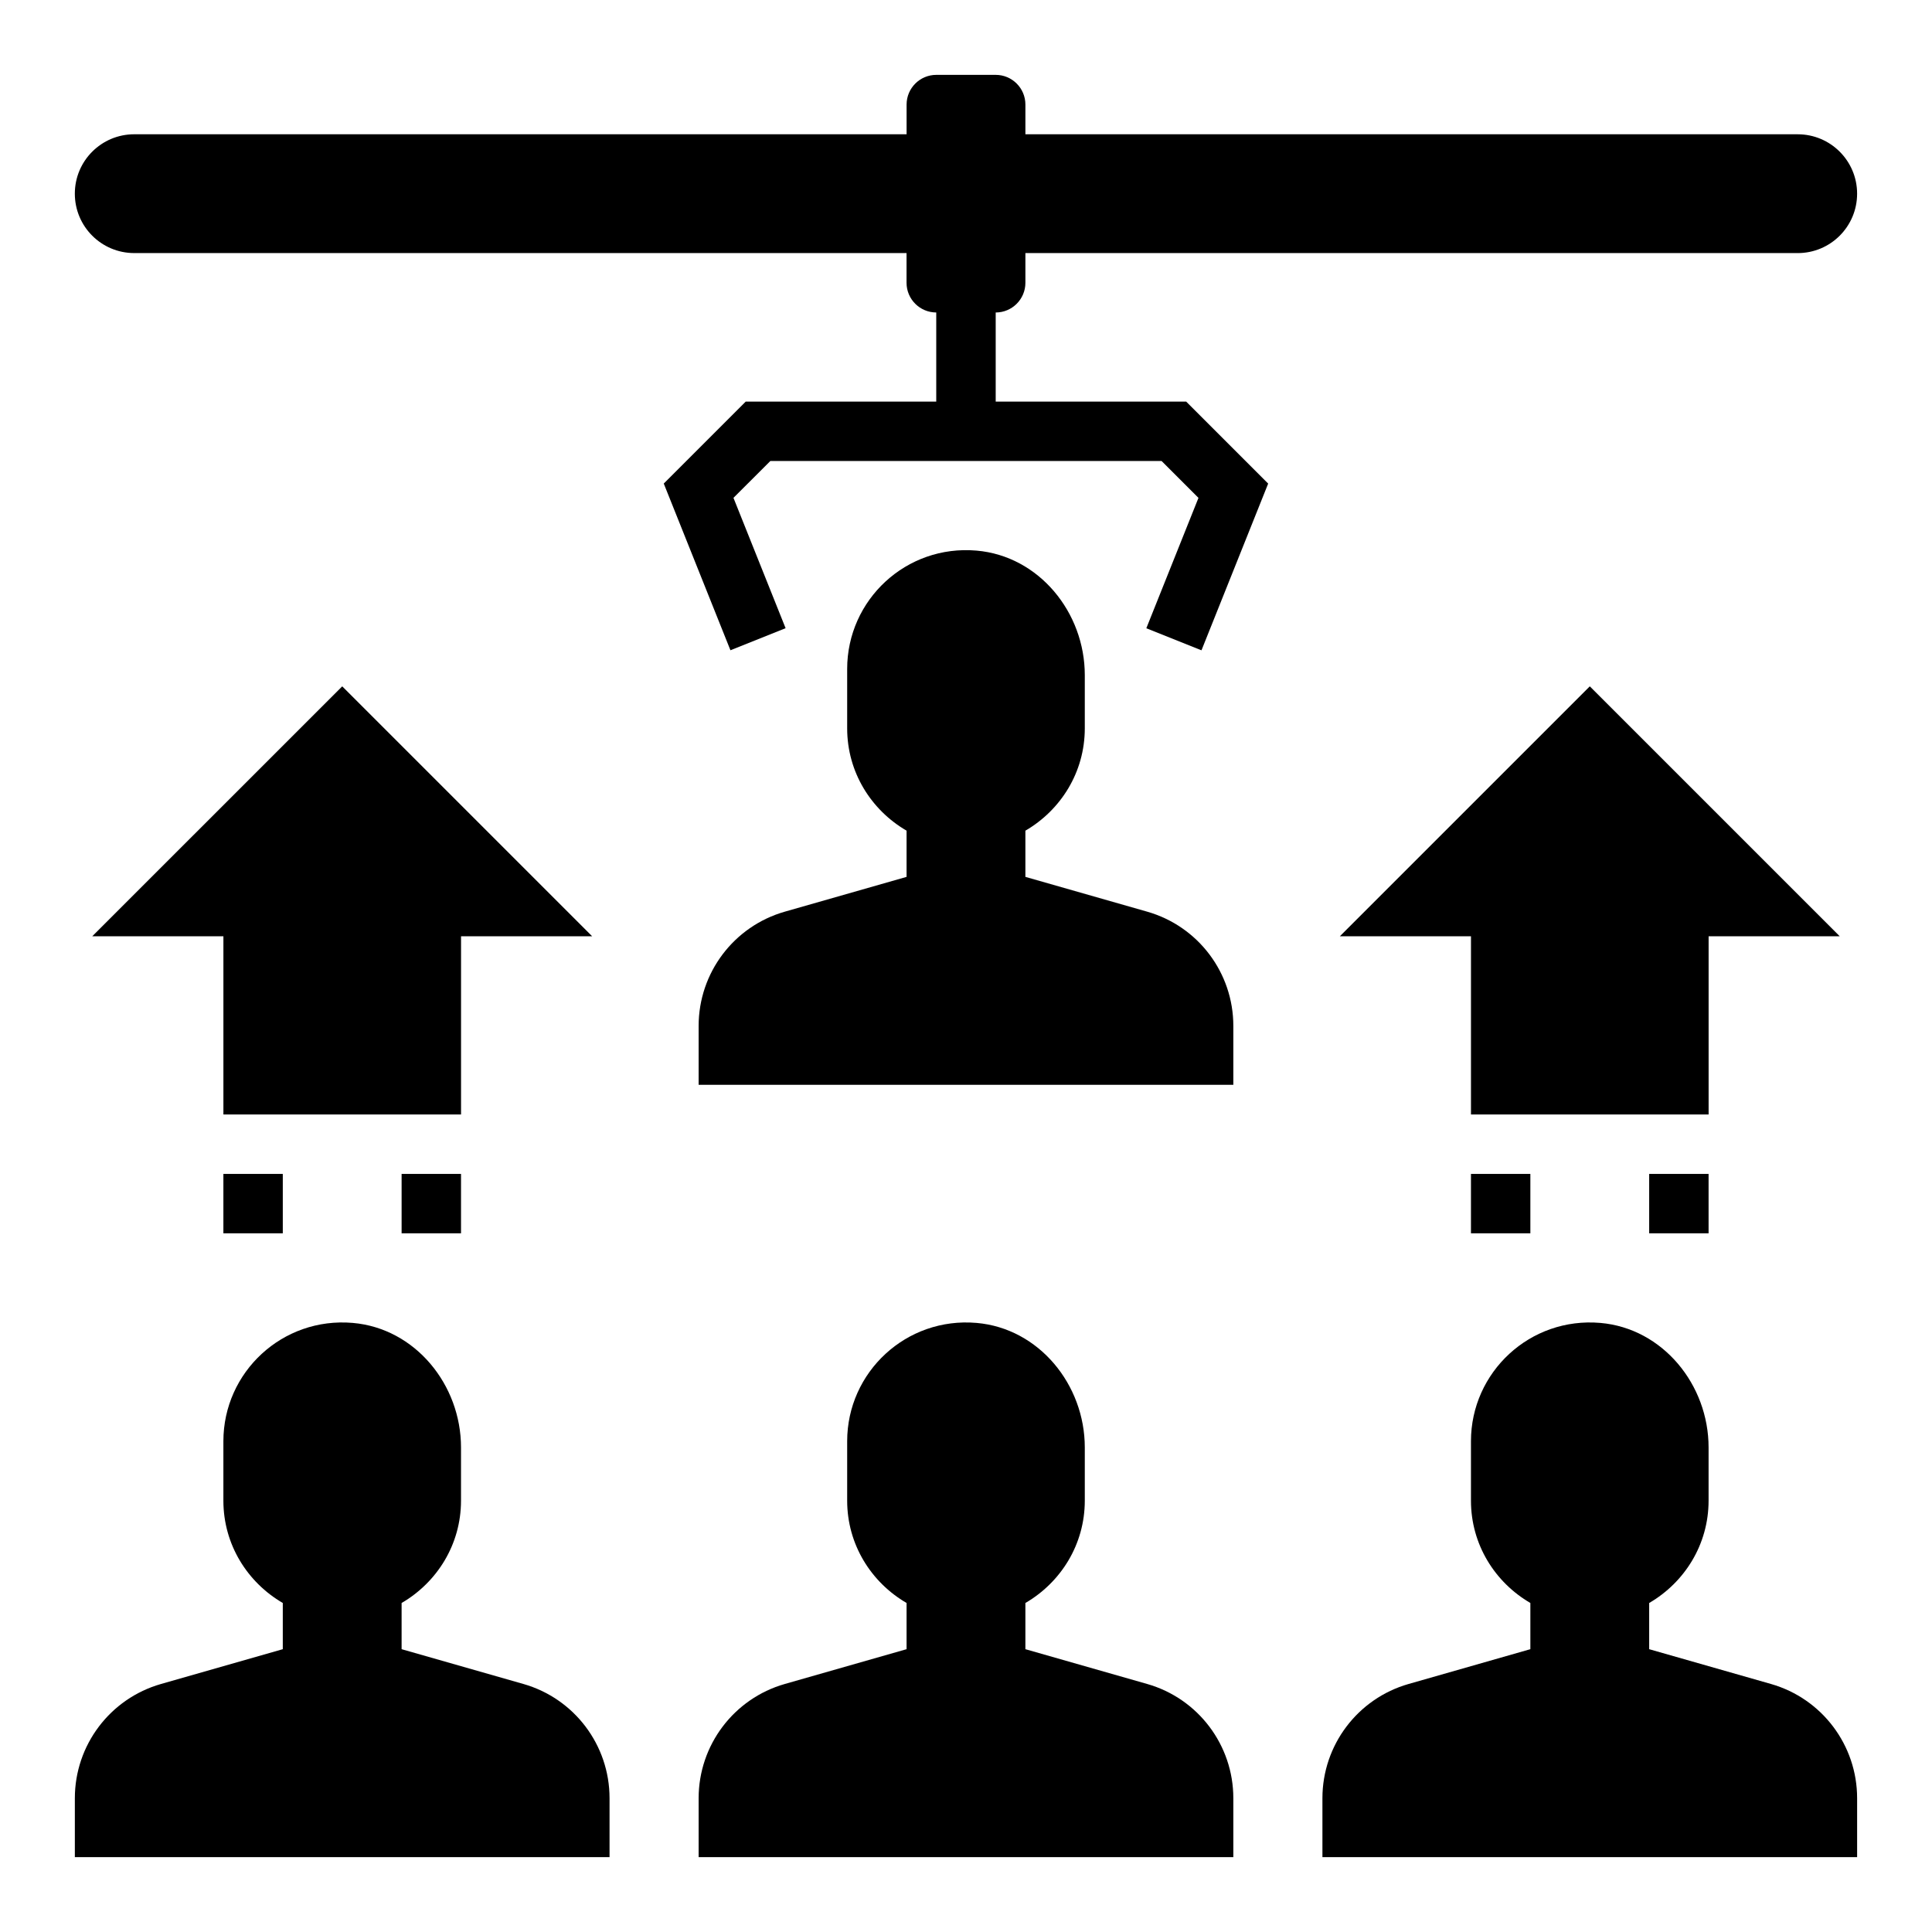 <?xml version="1.0" encoding="UTF-8"?>
<!-- Uploaded to: ICON Repo, www.iconrepo.com, Generator: ICON Repo Mixer Tools -->
<svg fill="#000000" width="800px" height="800px" version="1.1" viewBox="144 144 512 512" xmlns="http://www.w3.org/2000/svg">
 <g>
  <path d="m448.01 590.27-32.27-9.219v-12.242c9.375-5.457 15.742-15.492 15.742-27.117v-14.105c0-16.609-12.121-31.559-28.668-33-18.656-1.621-34.305 13.043-34.305 31.359v15.742c0 11.629 6.367 21.664 15.742 27.117v12.246l-32.266 9.219c-13.516 3.863-22.84 16.215-22.84 30.277v15.609h141.7v-15.609c0.004-14.062-9.316-26.414-22.832-30.277z"/>
  <path d="m448.01 385.6-32.27-9.219v-12.242c9.375-5.457 15.742-15.492 15.742-27.117v-14.105c0-16.609-12.121-31.559-28.668-33-18.656-1.625-34.305 13.043-34.305 31.359v15.742c0 11.629 6.367 21.664 15.742 27.117v12.246l-32.266 9.219c-13.516 3.863-22.84 16.215-22.84 30.273v15.613h141.7v-15.609c0.004-14.062-9.316-26.414-22.832-30.277z"/>
  <path d="m613.32 590.27-32.27-9.219v-12.242c9.375-5.457 15.742-15.492 15.742-27.117v-14.105c0-16.609-12.121-31.559-28.668-33-18.656-1.621-34.305 13.043-34.305 31.359v15.742c0 11.629 6.367 21.664 15.742 27.117v12.246l-32.266 9.219c-13.516 3.863-22.84 16.215-22.84 30.277v15.609h141.7v-15.609c0.004-14.062-9.316-26.414-22.832-30.277z"/>
  <path d="m282.7 590.27-32.27-9.219v-12.242c9.375-5.457 15.742-15.492 15.742-27.117v-14.105c0-16.609-12.121-31.559-28.668-33-18.656-1.621-34.305 13.043-34.305 31.359v15.742c0 11.629 6.367 21.664 15.742 27.117v12.246l-32.266 9.219c-13.516 3.863-22.84 16.215-22.84 30.277v15.609h141.7v-15.609c0.004-14.062-9.316-26.414-22.832-30.277z"/>
  <path d="m407.87 250.43v-23.617c4.344 0 7.871-3.527 7.871-7.871v-7.871h204.67c8.699 0 15.742-7.047 15.742-15.742 0-8.699-7.047-15.742-15.742-15.742l-204.67-0.004v-7.871c0-4.344-3.527-7.871-7.871-7.871h-15.742c-4.344 0-7.871 3.527-7.871 7.871v7.871h-204.68c-8.699 0-15.746 7.047-15.746 15.742 0 8.699 7.047 15.742 15.742 15.742h204.67v7.871c0 4.344 3.527 7.871 7.871 7.871v23.617h-50.492l-21.719 21.719 17.672 44.18 14.617-5.848-13.816-34.543 9.77-9.758h103.69l9.77 9.77-13.816 34.543 14.617 5.848 17.672-44.18-21.723-21.727z"/>
  <path d="m596.8 392.12h34.746l-66.234-66.234-66.238 66.234h34.75v47.234h62.977z"/>
  <path d="m533.82 455.1h15.742v15.742h-15.742z"/>
  <path d="m581.05 455.1h15.742v15.742h-15.742z"/>
  <path d="m266.18 392.12h34.746l-66.234-66.234-66.238 66.234h34.75v47.234h62.977z"/>
  <path d="m203.2 455.1h15.742v15.742h-15.742z"/>
  <path d="m250.43 455.1h15.742v15.742h-15.742z"/>
 </g>
</svg>